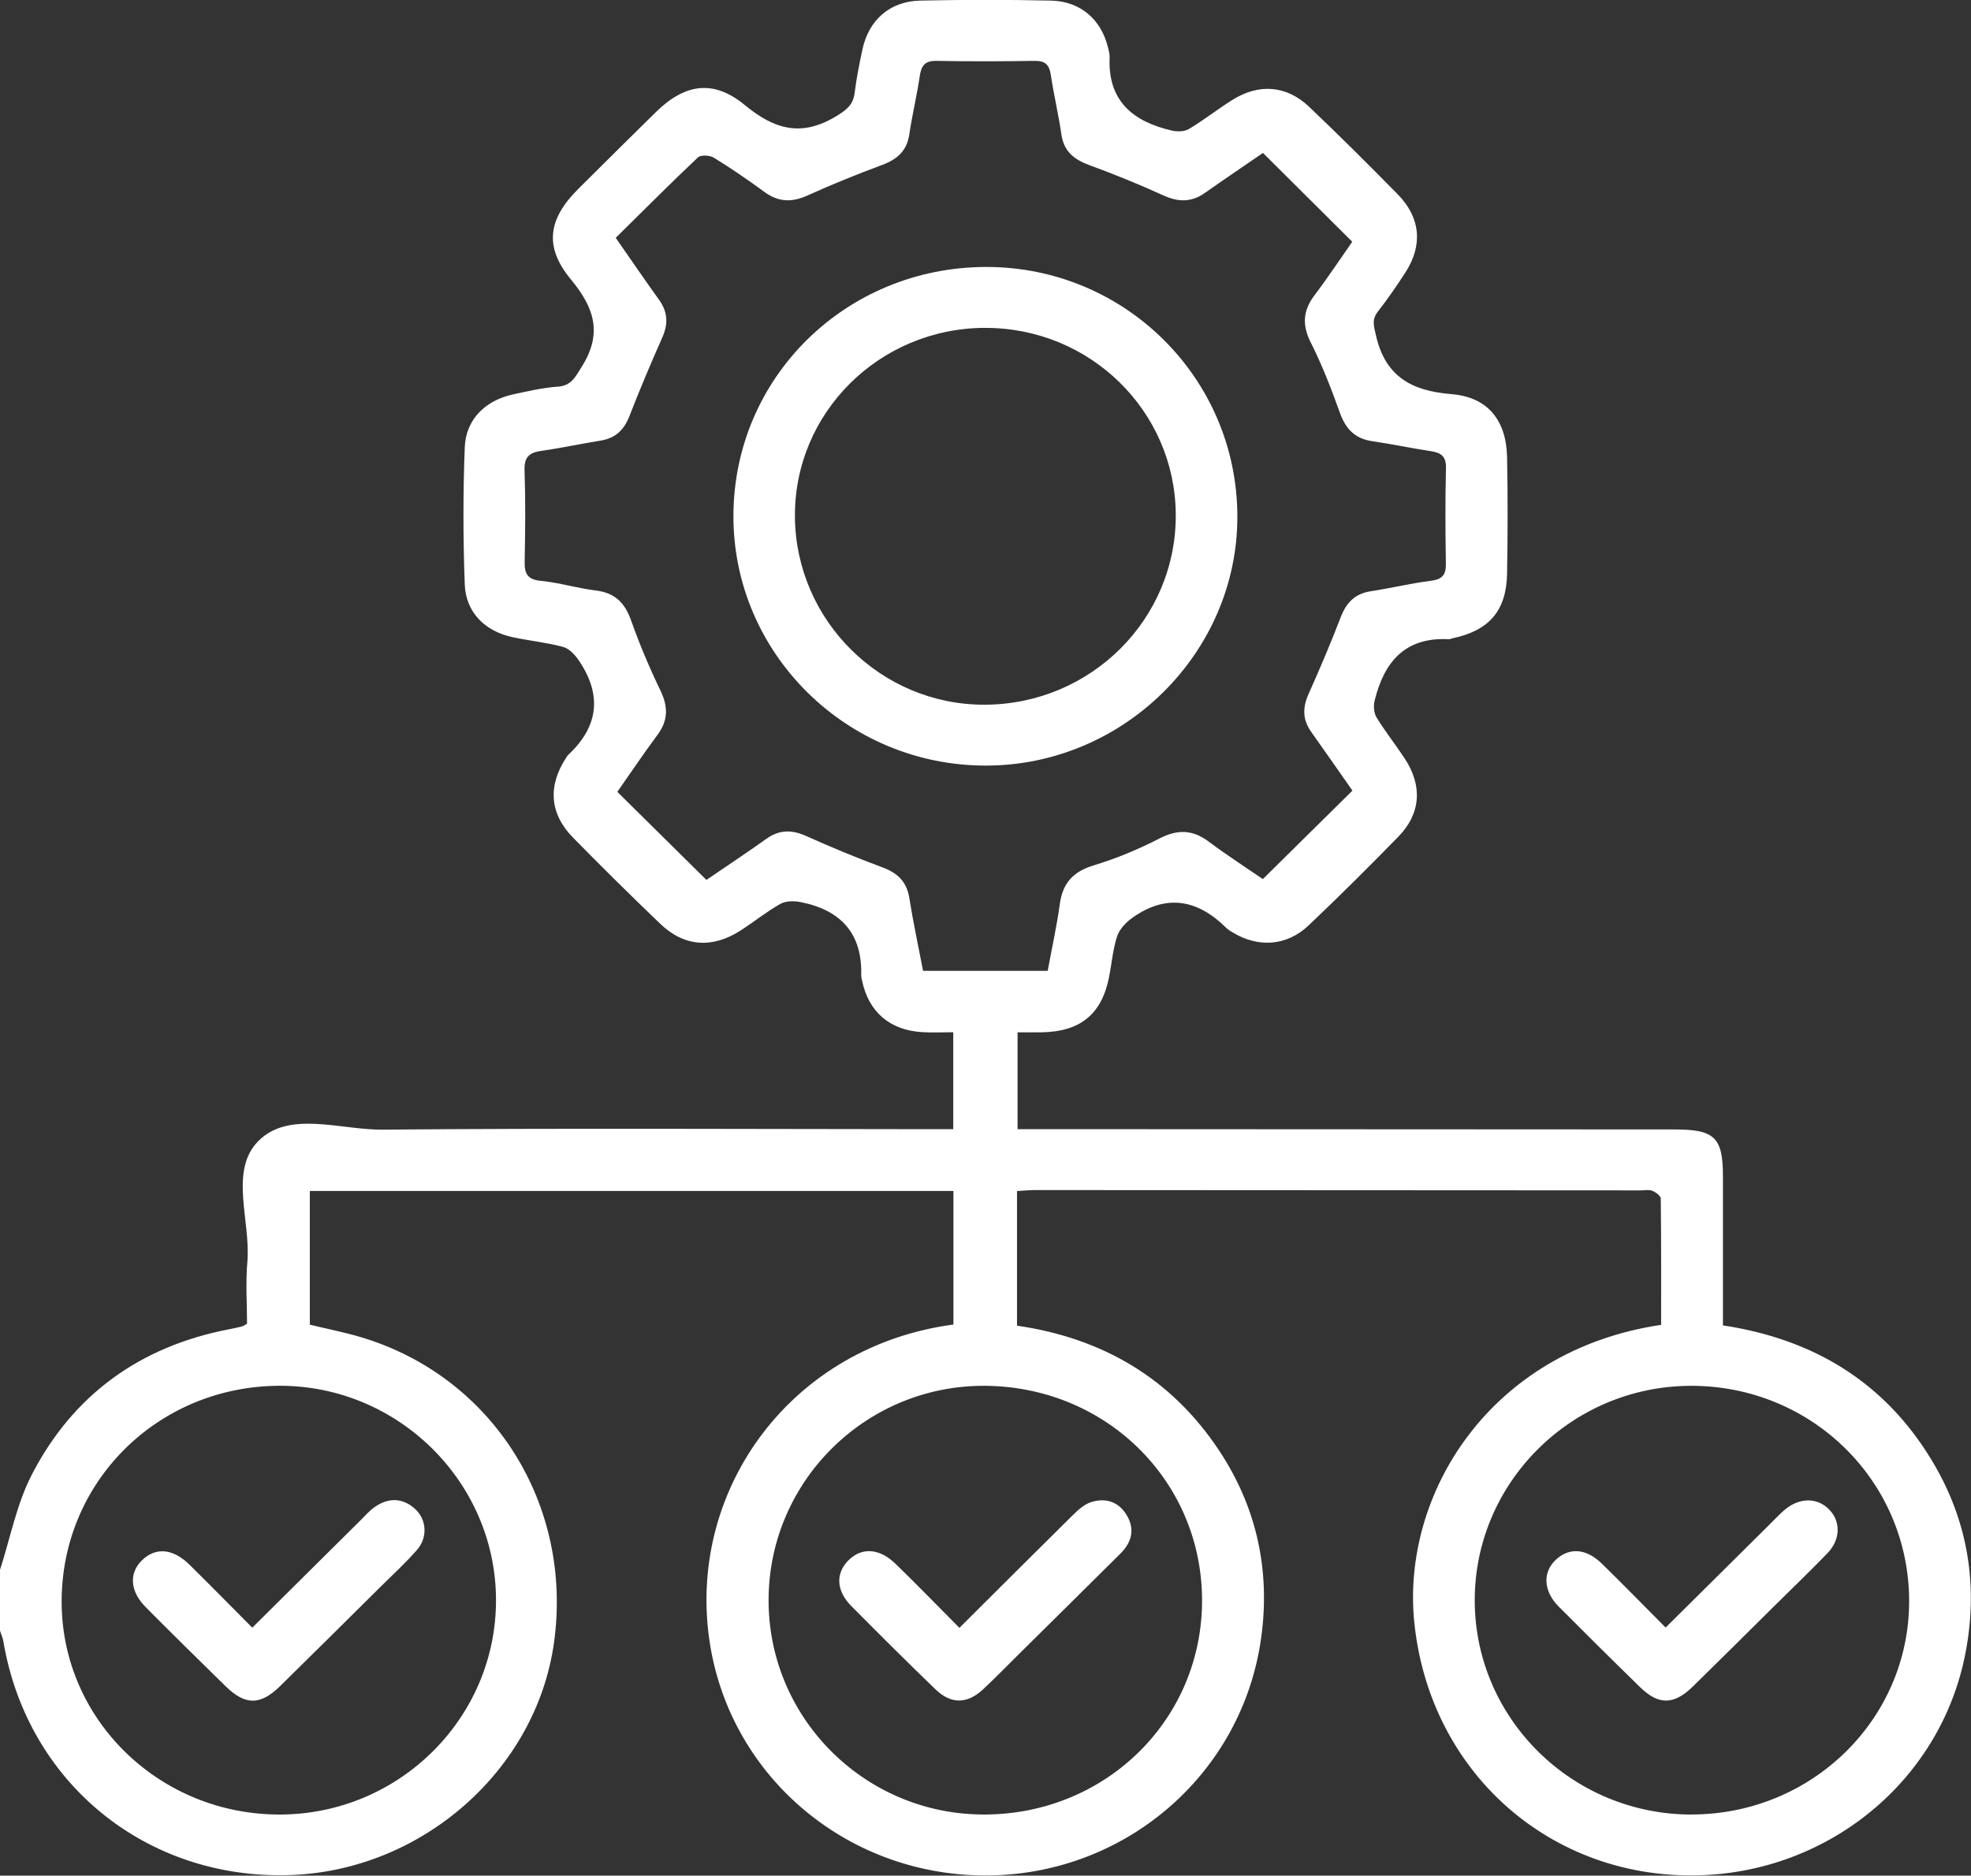 <svg width="83" height="79" viewBox="0 0 83 79" fill="none" xmlns="http://www.w3.org/2000/svg">
<rect x="0" y="0" width="83" height="79" fill="#333333" stroke="none"/>
<g id="Layer_1" clip-path="url(#clip0_1077_5956)">
<path id="Vector" d="M0 66.123C0.433 64.784 0.697 63.362 1.332 62.126C3.064 58.762 5.879 56.712 9.649 55.988C9.835 55.952 10.019 55.911 10.201 55.866C10.249 55.853 10.29 55.817 10.403 55.755C10.403 54.913 10.34 54.03 10.416 53.158C10.567 51.427 9.634 49.313 10.883 48.056C12.172 46.76 14.339 47.597 16.108 47.58C23.778 47.514 31.45 47.556 39.122 47.561C39.443 47.561 39.766 47.561 40.142 47.561V43.478C39.69 43.478 39.263 43.499 38.839 43.474C37.472 43.394 36.578 42.623 36.303 41.306C36.286 41.226 36.264 41.147 36.266 41.068C36.314 39.32 35.409 38.334 33.728 37.998C33.453 37.942 33.098 37.94 32.867 38.069C32.282 38.397 31.756 38.825 31.191 39.189C29.993 39.962 28.813 39.879 27.799 38.906C26.559 37.717 25.335 36.507 24.131 35.28C23.144 34.273 23.062 33.107 23.835 31.925C23.865 31.88 23.889 31.831 23.928 31.794C25.223 30.588 25.353 29.247 24.365 27.805C24.207 27.574 23.962 27.313 23.709 27.246C23.007 27.06 22.278 26.987 21.567 26.833C20.409 26.58 19.614 25.781 19.571 24.614C19.5 22.694 19.497 20.766 19.571 18.847C19.616 17.658 20.441 16.855 21.645 16.602C22.252 16.473 22.862 16.328 23.477 16.287C24.069 16.246 24.218 15.886 24.493 15.454C25.372 14.065 25.045 12.981 24.047 11.777C22.895 10.389 23.083 9.218 24.359 7.949C25.444 6.87 26.531 5.79 27.624 4.717C28.841 3.524 30.045 3.335 31.368 4.428C32.628 5.469 33.774 5.777 35.231 4.884C35.669 4.616 35.931 4.404 35.991 3.903C36.065 3.294 36.188 2.69 36.316 2.09C36.58 0.846 37.466 0.055 38.748 0.025C40.584 -0.015 42.42 -0.015 44.257 0.025C45.506 0.053 46.381 0.827 46.664 2.022C46.695 2.153 46.734 2.285 46.727 2.416C46.643 4.248 47.708 5.124 49.354 5.501C49.579 5.552 49.882 5.546 50.069 5.432C50.69 5.06 51.264 4.608 51.877 4.22C53.005 3.504 54.176 3.588 55.136 4.505C56.4 5.709 57.639 6.94 58.862 8.187C59.824 9.168 59.923 10.329 59.183 11.475C58.819 12.037 58.44 12.591 58.026 13.118C57.756 13.463 57.853 13.736 57.942 14.125C58.33 15.839 59.419 16.465 61.114 16.6C62.66 16.722 63.433 17.711 63.464 19.26C63.496 20.89 63.492 22.521 63.464 24.151C63.438 25.723 62.715 26.556 61.164 26.886C61.112 26.897 61.058 26.927 61.006 26.923C59.15 26.826 58.28 27.9 57.886 29.513C57.831 29.733 57.855 30.033 57.968 30.22C58.332 30.813 58.767 31.361 59.15 31.942C59.908 33.09 59.839 34.26 58.89 35.235C57.654 36.505 56.394 37.754 55.11 38.975C54.189 39.849 52.992 39.93 51.909 39.273C51.818 39.217 51.719 39.163 51.645 39.088C50.439 37.887 49.118 37.634 47.68 38.66C47.412 38.851 47.139 39.14 47.041 39.438C46.861 39.992 46.816 40.588 46.701 41.164C46.394 42.713 45.495 43.45 43.884 43.48C43.562 43.486 43.237 43.48 42.851 43.48V47.559C43.172 47.559 43.486 47.559 43.8 47.559C52.712 47.563 61.627 47.567 70.54 47.572C72.203 47.572 72.554 47.914 72.554 49.534C72.554 51.614 72.554 53.694 72.554 55.825C76.395 56.406 79.375 58.233 81.352 61.515C82.851 64 83.31 66.697 82.784 69.54C81.738 75.199 76.614 79.205 70.742 78.983C64.841 78.76 60.159 74.349 59.555 68.314C59.016 62.927 62.74 56.875 69.951 55.802C69.951 54.041 69.958 52.263 69.936 50.485C69.936 50.369 69.728 50.217 69.585 50.157C69.447 50.099 69.267 50.138 69.105 50.138C60.597 50.134 52.087 50.129 43.579 50.125C43.341 50.125 43.105 50.151 42.827 50.166V55.836C46.431 56.361 49.317 58.053 51.331 61.084C52.922 63.482 53.498 66.142 53.111 68.966C52.316 74.775 47.301 79.04 41.405 78.993C35.55 78.946 30.632 74.709 29.857 68.97C29.001 62.653 33.362 56.691 40.149 55.789V50.164H13.047V55.795C13.785 55.973 14.523 56.117 15.24 56.333C20.76 58.002 24.136 63.372 23.33 69.182C22.585 74.542 17.791 78.777 12.241 78.976C6.176 79.192 1.148 75.103 0.143 69.139C0.117 68.985 0.05 68.837 0 68.685C0 67.83 0 66.975 0 66.119L0 66.123ZM44.12 40.89C44.293 39.945 44.501 39.011 44.631 38.067C44.752 37.193 45.194 36.711 46.056 36.449C47.005 36.16 47.933 35.777 48.813 35.322C49.581 34.926 50.216 34.935 50.904 35.451C51.69 36.04 52.52 36.573 53.18 37.026C54.488 35.734 55.703 34.534 56.952 33.3C56.409 32.525 55.813 31.668 55.209 30.817C54.848 30.308 54.85 29.8 55.103 29.234C55.582 28.163 56.041 27.084 56.461 25.989C56.695 25.383 57.056 25.006 57.723 24.903C58.576 24.772 59.419 24.569 60.272 24.459C60.761 24.397 60.895 24.185 60.887 23.729C60.865 22.394 60.857 21.058 60.891 19.723C60.904 19.235 60.699 19.07 60.257 19.003C59.43 18.879 58.611 18.703 57.786 18.583C57.056 18.476 56.669 18.067 56.426 17.392C56.067 16.39 55.681 15.387 55.203 14.438C54.828 13.697 54.861 13.091 55.354 12.437C55.945 11.655 56.485 10.837 56.944 10.182C55.649 8.894 54.438 7.688 53.184 6.441C52.418 6.968 51.574 7.538 50.74 8.125C50.172 8.524 49.622 8.519 48.995 8.232C47.97 7.765 46.922 7.339 45.863 6.951C45.224 6.715 44.802 6.375 44.698 5.672C44.575 4.828 44.376 3.995 44.25 3.151C44.187 2.729 44.016 2.557 43.57 2.564C42.193 2.585 40.816 2.59 39.438 2.564C38.941 2.553 38.795 2.77 38.73 3.211C38.611 4.029 38.412 4.835 38.293 5.653C38.191 6.353 37.784 6.711 37.143 6.949C36.087 7.341 35.038 7.765 34.012 8.23C33.354 8.53 32.786 8.519 32.197 8.089C31.505 7.581 30.792 7.093 30.06 6.641C29.893 6.538 29.512 6.516 29.393 6.628C28.224 7.731 27.089 8.871 25.929 10.017C26.561 10.923 27.145 11.784 27.754 12.628C28.12 13.138 28.144 13.639 27.893 14.207C27.407 15.304 26.94 16.409 26.505 17.527C26.279 18.108 25.918 18.457 25.29 18.558C24.465 18.69 23.646 18.87 22.819 18.986C22.312 19.057 22.072 19.226 22.089 19.789C22.133 21.07 22.12 22.354 22.094 23.637C22.083 24.147 22.193 24.41 22.78 24.466C23.555 24.541 24.313 24.776 25.088 24.871C25.894 24.967 26.312 25.389 26.574 26.128C26.929 27.131 27.345 28.118 27.808 29.078C28.135 29.753 28.146 30.331 27.693 30.944C27.089 31.758 26.524 32.6 25.996 33.352C27.271 34.613 28.488 35.817 29.748 37.062C30.556 36.509 31.427 35.933 32.278 35.327C32.821 34.941 33.345 34.941 33.945 35.211C34.997 35.682 36.067 36.128 37.15 36.529C37.797 36.766 38.183 37.133 38.293 37.827C38.455 38.849 38.674 39.862 38.871 40.892H44.116L44.12 40.89ZM11.749 58.368C6.622 58.394 2.566 62.443 2.596 67.511C2.624 72.462 6.741 76.446 11.808 76.427C16.829 76.408 20.907 72.342 20.887 67.372C20.87 62.404 16.747 58.345 11.749 58.368ZM41.545 58.37C36.541 58.302 32.42 62.314 32.366 67.305C32.312 72.265 36.299 76.341 41.279 76.425C46.398 76.51 50.53 72.594 50.618 67.575C50.707 62.513 46.695 58.441 41.545 58.37ZM71.248 76.425C76.311 76.414 80.393 72.406 80.395 67.445C80.395 62.389 76.285 58.343 71.173 58.37C66.155 58.396 62.082 62.471 62.102 67.438C62.121 72.406 66.225 76.438 71.248 76.427V76.425Z" fill="#ffffff"/>
<path id="Vector_2" d="M52.106 21.756C52.113 27.48 47.336 32.227 41.55 32.246C35.666 32.268 30.864 27.523 30.885 21.709C30.905 15.893 35.617 11.257 41.517 11.244C47.366 11.234 52.1 15.931 52.106 21.756ZM41.472 13.809C37.02 13.826 33.436 17.395 33.475 21.773C33.514 26.145 37.106 29.699 41.472 29.682C45.948 29.665 49.551 26.066 49.512 21.651C49.475 17.296 45.885 13.794 41.472 13.811V13.809Z" fill="#ffffff"/>
<path id="Vector_3" d="M10.623 68.557C12.183 67.01 13.685 65.519 15.188 64.028C15.379 63.84 15.556 63.63 15.773 63.478C16.347 63.079 16.936 63.071 17.471 63.548C17.966 63.99 18.023 64.752 17.559 65.281C17.085 65.826 16.548 66.316 16.033 66.826C14.623 68.223 13.216 69.624 11.799 71.014C10.966 71.832 10.335 71.837 9.506 71.029C8.374 69.924 7.248 68.812 6.132 67.689C5.47 67.023 5.424 66.254 5.983 65.714C6.557 65.162 7.276 65.215 7.973 65.898C8.85 66.76 9.71 67.64 10.623 68.557Z" fill="#ffffff"/>
<path id="Vector_4" d="M40.4 68.565C42.046 66.927 43.6 65.371 45.166 63.827C45.391 63.606 45.649 63.366 45.937 63.272C46.526 63.081 47.072 63.229 47.42 63.775C47.81 64.386 47.671 64.949 47.178 65.44C45.751 66.858 44.319 68.272 42.888 69.688C42.392 70.178 41.907 70.68 41.396 71.155C40.727 71.776 40.051 71.787 39.397 71.157C38.2 70.003 37.02 68.829 35.85 67.646C35.214 67.004 35.181 66.277 35.718 65.731C36.277 65.163 37.024 65.198 37.713 65.868C38.596 66.727 39.454 67.61 40.402 68.563L40.4 68.565Z" fill="#ffffff"/>
<path id="Vector_5" d="M70.137 68.555C71.642 67.061 73.067 65.648 74.494 64.234C74.704 64.026 74.906 63.81 75.126 63.615C75.744 63.075 76.504 63.058 77.01 63.561C77.522 64.069 77.519 64.836 76.952 65.423C76.209 66.194 75.432 66.935 74.67 67.691C73.546 68.803 72.426 69.921 71.296 71.027C70.49 71.815 69.849 71.828 69.066 71.063C67.914 69.941 66.77 68.807 65.638 67.668C64.988 67.014 64.954 66.222 65.516 65.697C66.079 65.17 66.79 65.213 67.448 65.853C68.332 66.715 69.189 67.597 70.14 68.552L70.137 68.555Z" fill="#ffffff"/>
</g>
<defs>
<clipPath id="clip0_1077_5956">
<rect width="83" height="79" fill="white"/>
</clipPath>
</defs>
</svg>
